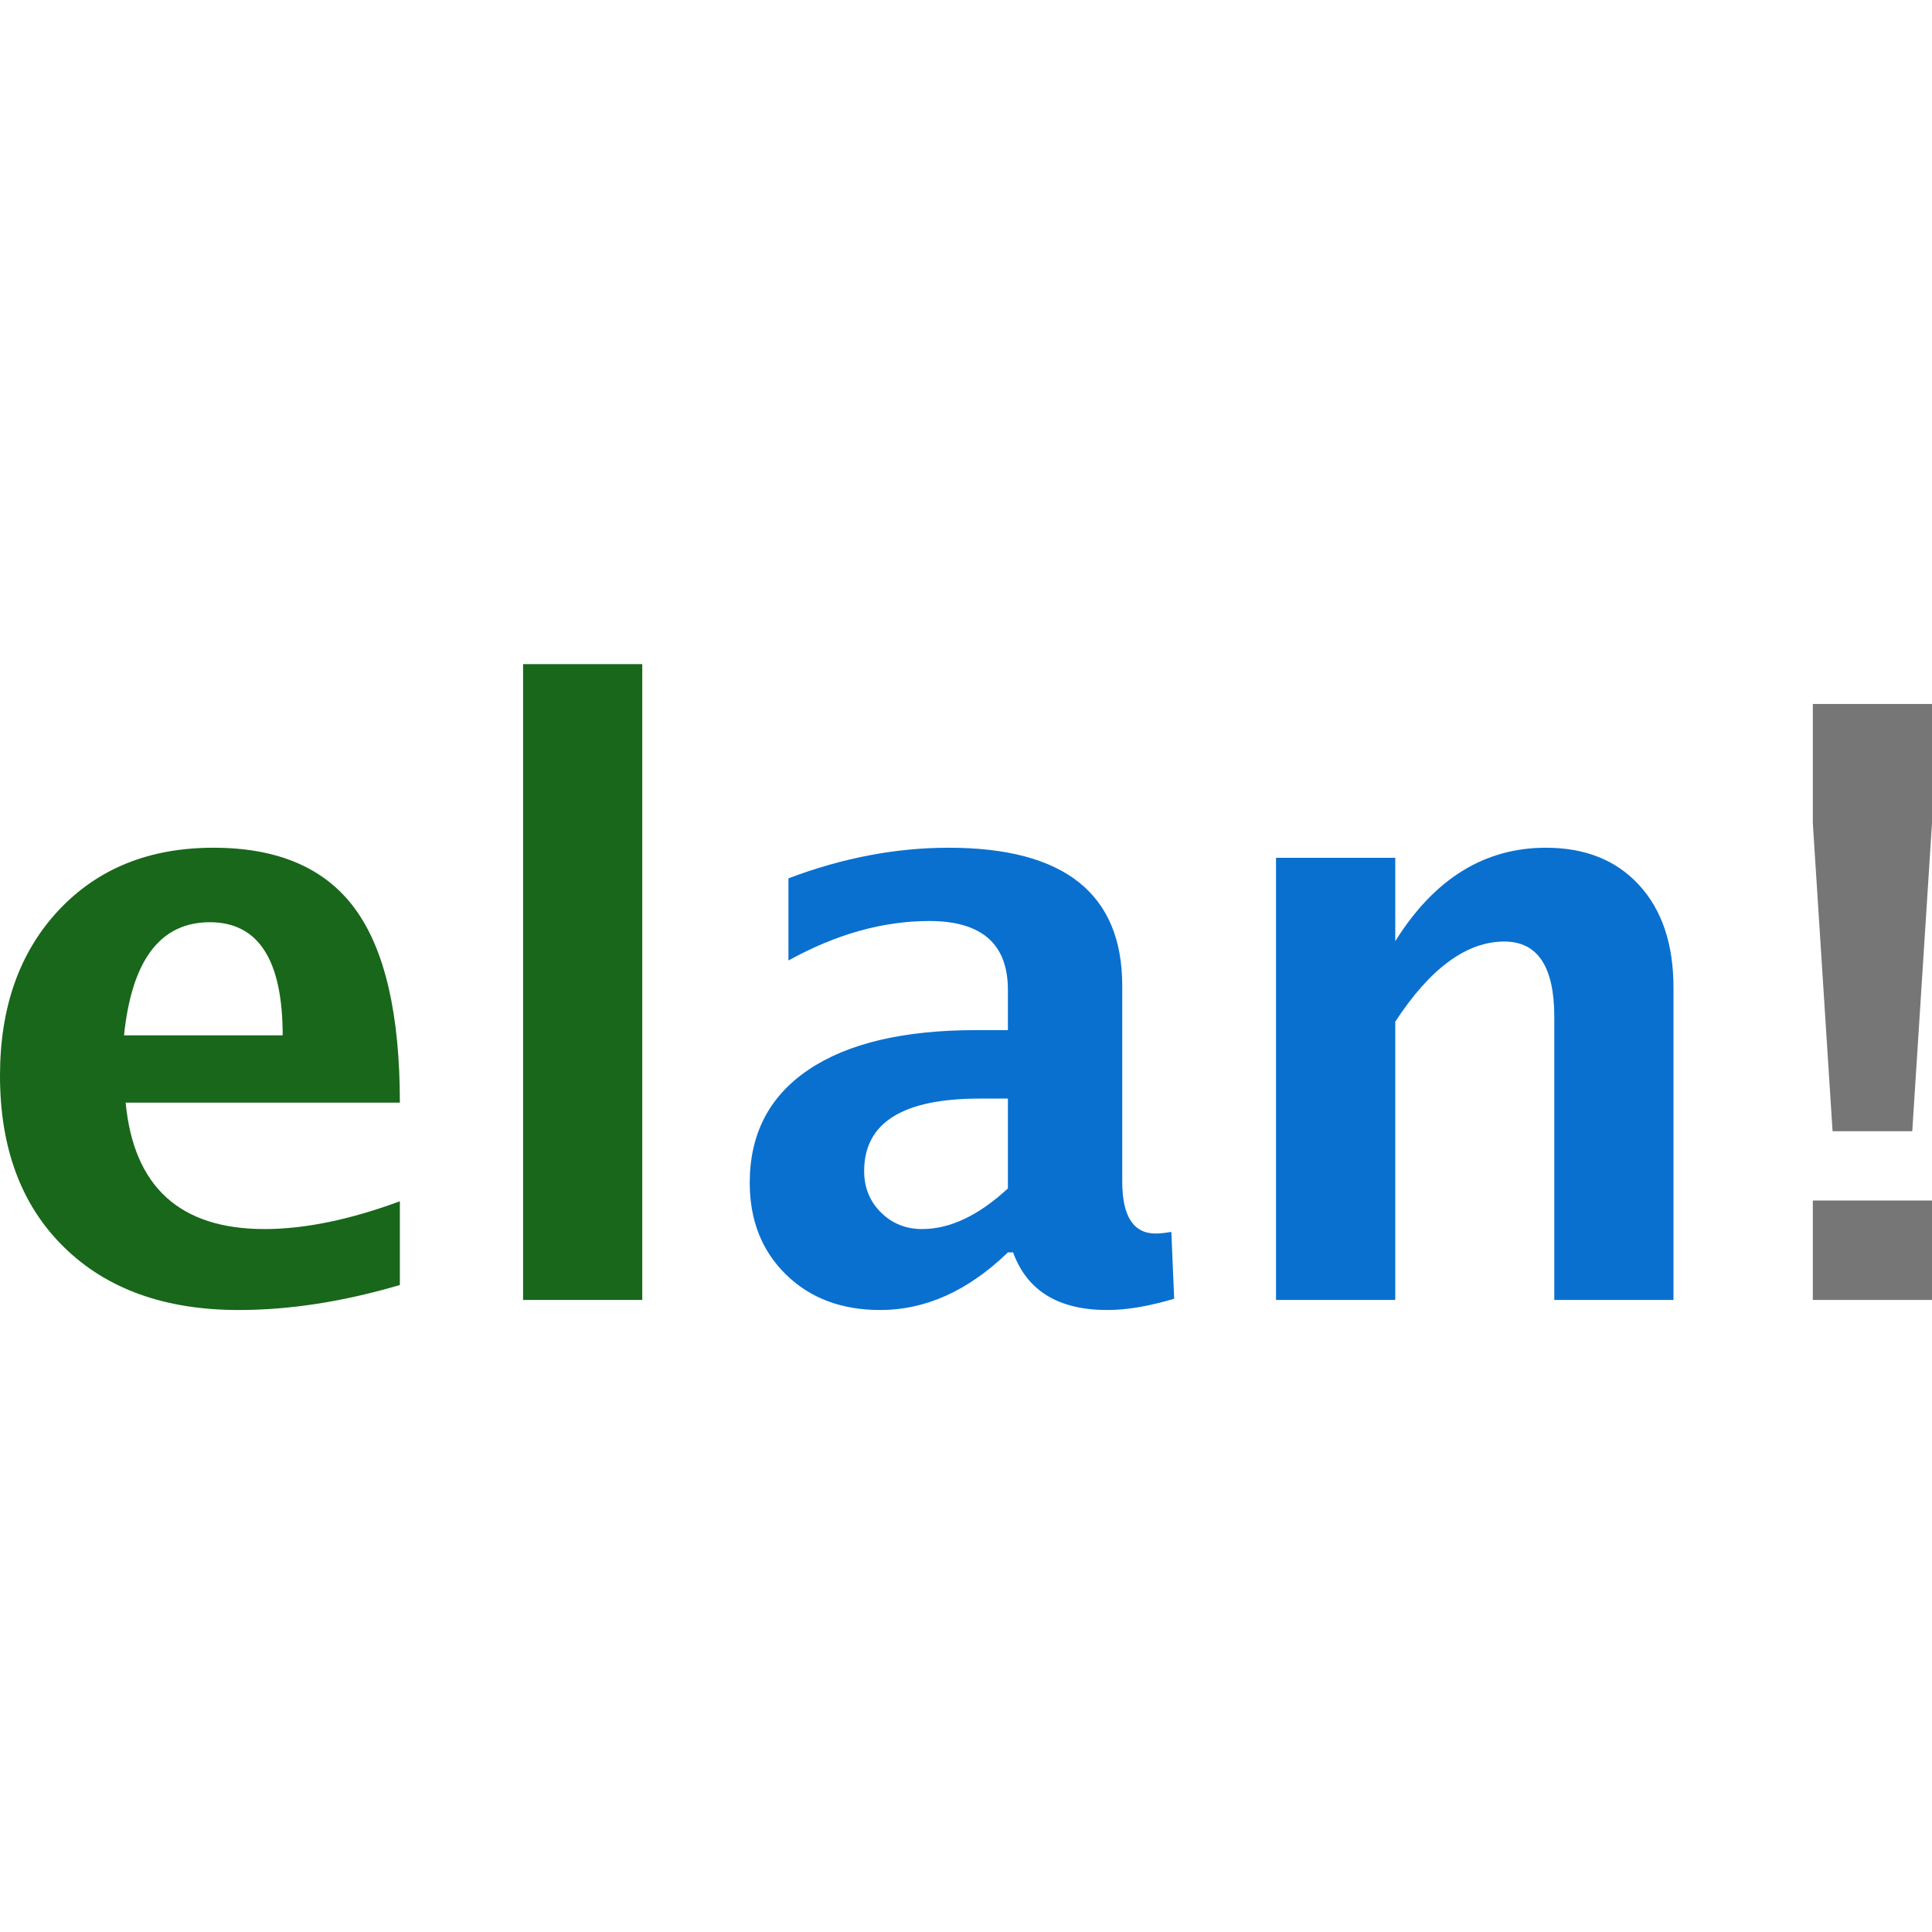 <svg width="32" height="32" viewBox="0 0 32 32" fill="none" xmlns="http://www.w3.org/2000/svg">
<g id="icon">
<g id="elan 32">
<path id="Vector" d="M16.694 20.744C16.035 21.38 15.331 21.698 14.579 21.698C13.939 21.698 13.419 21.502 13.019 21.111C12.619 20.72 12.418 20.213 12.418 19.59C12.418 18.781 12.742 18.157 13.389 17.72C14.036 17.282 14.962 17.062 16.167 17.062H16.694V16.396C16.694 15.635 16.26 15.255 15.393 15.255C14.624 15.255 13.846 15.473 13.059 15.909V14.548C13.952 14.21 14.837 14.041 15.713 14.041C17.63 14.041 18.588 14.804 18.588 16.329V19.57C18.588 20.144 18.772 20.431 19.141 20.431C19.208 20.431 19.295 20.422 19.401 20.404L19.448 21.511C19.03 21.636 18.661 21.698 18.341 21.698C17.532 21.698 17.012 21.38 16.78 20.744H16.694ZM16.694 19.684V18.196H16.227C14.951 18.196 14.313 18.596 14.313 19.397C14.313 19.668 14.405 19.896 14.589 20.08C14.774 20.265 15.002 20.357 15.273 20.357C15.735 20.357 16.209 20.133 16.694 19.684Z" fill="#0970CF"/>
<path id="Vector_2" d="M6.623 21.284C5.685 21.56 4.795 21.698 3.955 21.698C2.732 21.698 1.767 21.351 1.06 20.657C0.353 19.964 0 19.017 0 17.816C0 16.682 0.323 15.77 0.97 15.078C1.617 14.387 2.472 14.041 3.535 14.041C4.606 14.041 5.389 14.379 5.882 15.055C6.376 15.731 6.623 16.8 6.623 18.263H2.081C2.214 19.659 2.981 20.357 4.382 20.357C5.044 20.357 5.791 20.204 6.623 19.897V21.284ZM2.054 17.149H4.682C4.682 15.9 4.28 15.275 3.475 15.275C2.657 15.275 2.183 15.9 2.054 17.149Z" fill="#19671A"/>
<path id="Vector_3" d="M10.638 11H8.664V21.531H10.638V11Z" fill="#19671A"/>
<path id="Vector_4" d="M21.135 21.531V14.208H23.11V15.589C23.754 14.557 24.586 14.041 25.604 14.041C26.258 14.041 26.773 14.248 27.151 14.662C27.529 15.075 27.718 15.64 27.718 16.356V21.531H25.744V16.842C25.744 16.011 25.468 15.595 24.917 15.595C24.29 15.595 23.688 16.038 23.11 16.922V21.531H21.135Z" fill="#0970CF"/>
<path id="Vector_5" d="M30.026 21.531V19.884H32V21.531H30.026ZM30.353 18.737L30.026 13.634V11.66H32V13.634L31.673 18.737H30.353Z" fill="#767676"/>
</g>
</g>
</svg>
